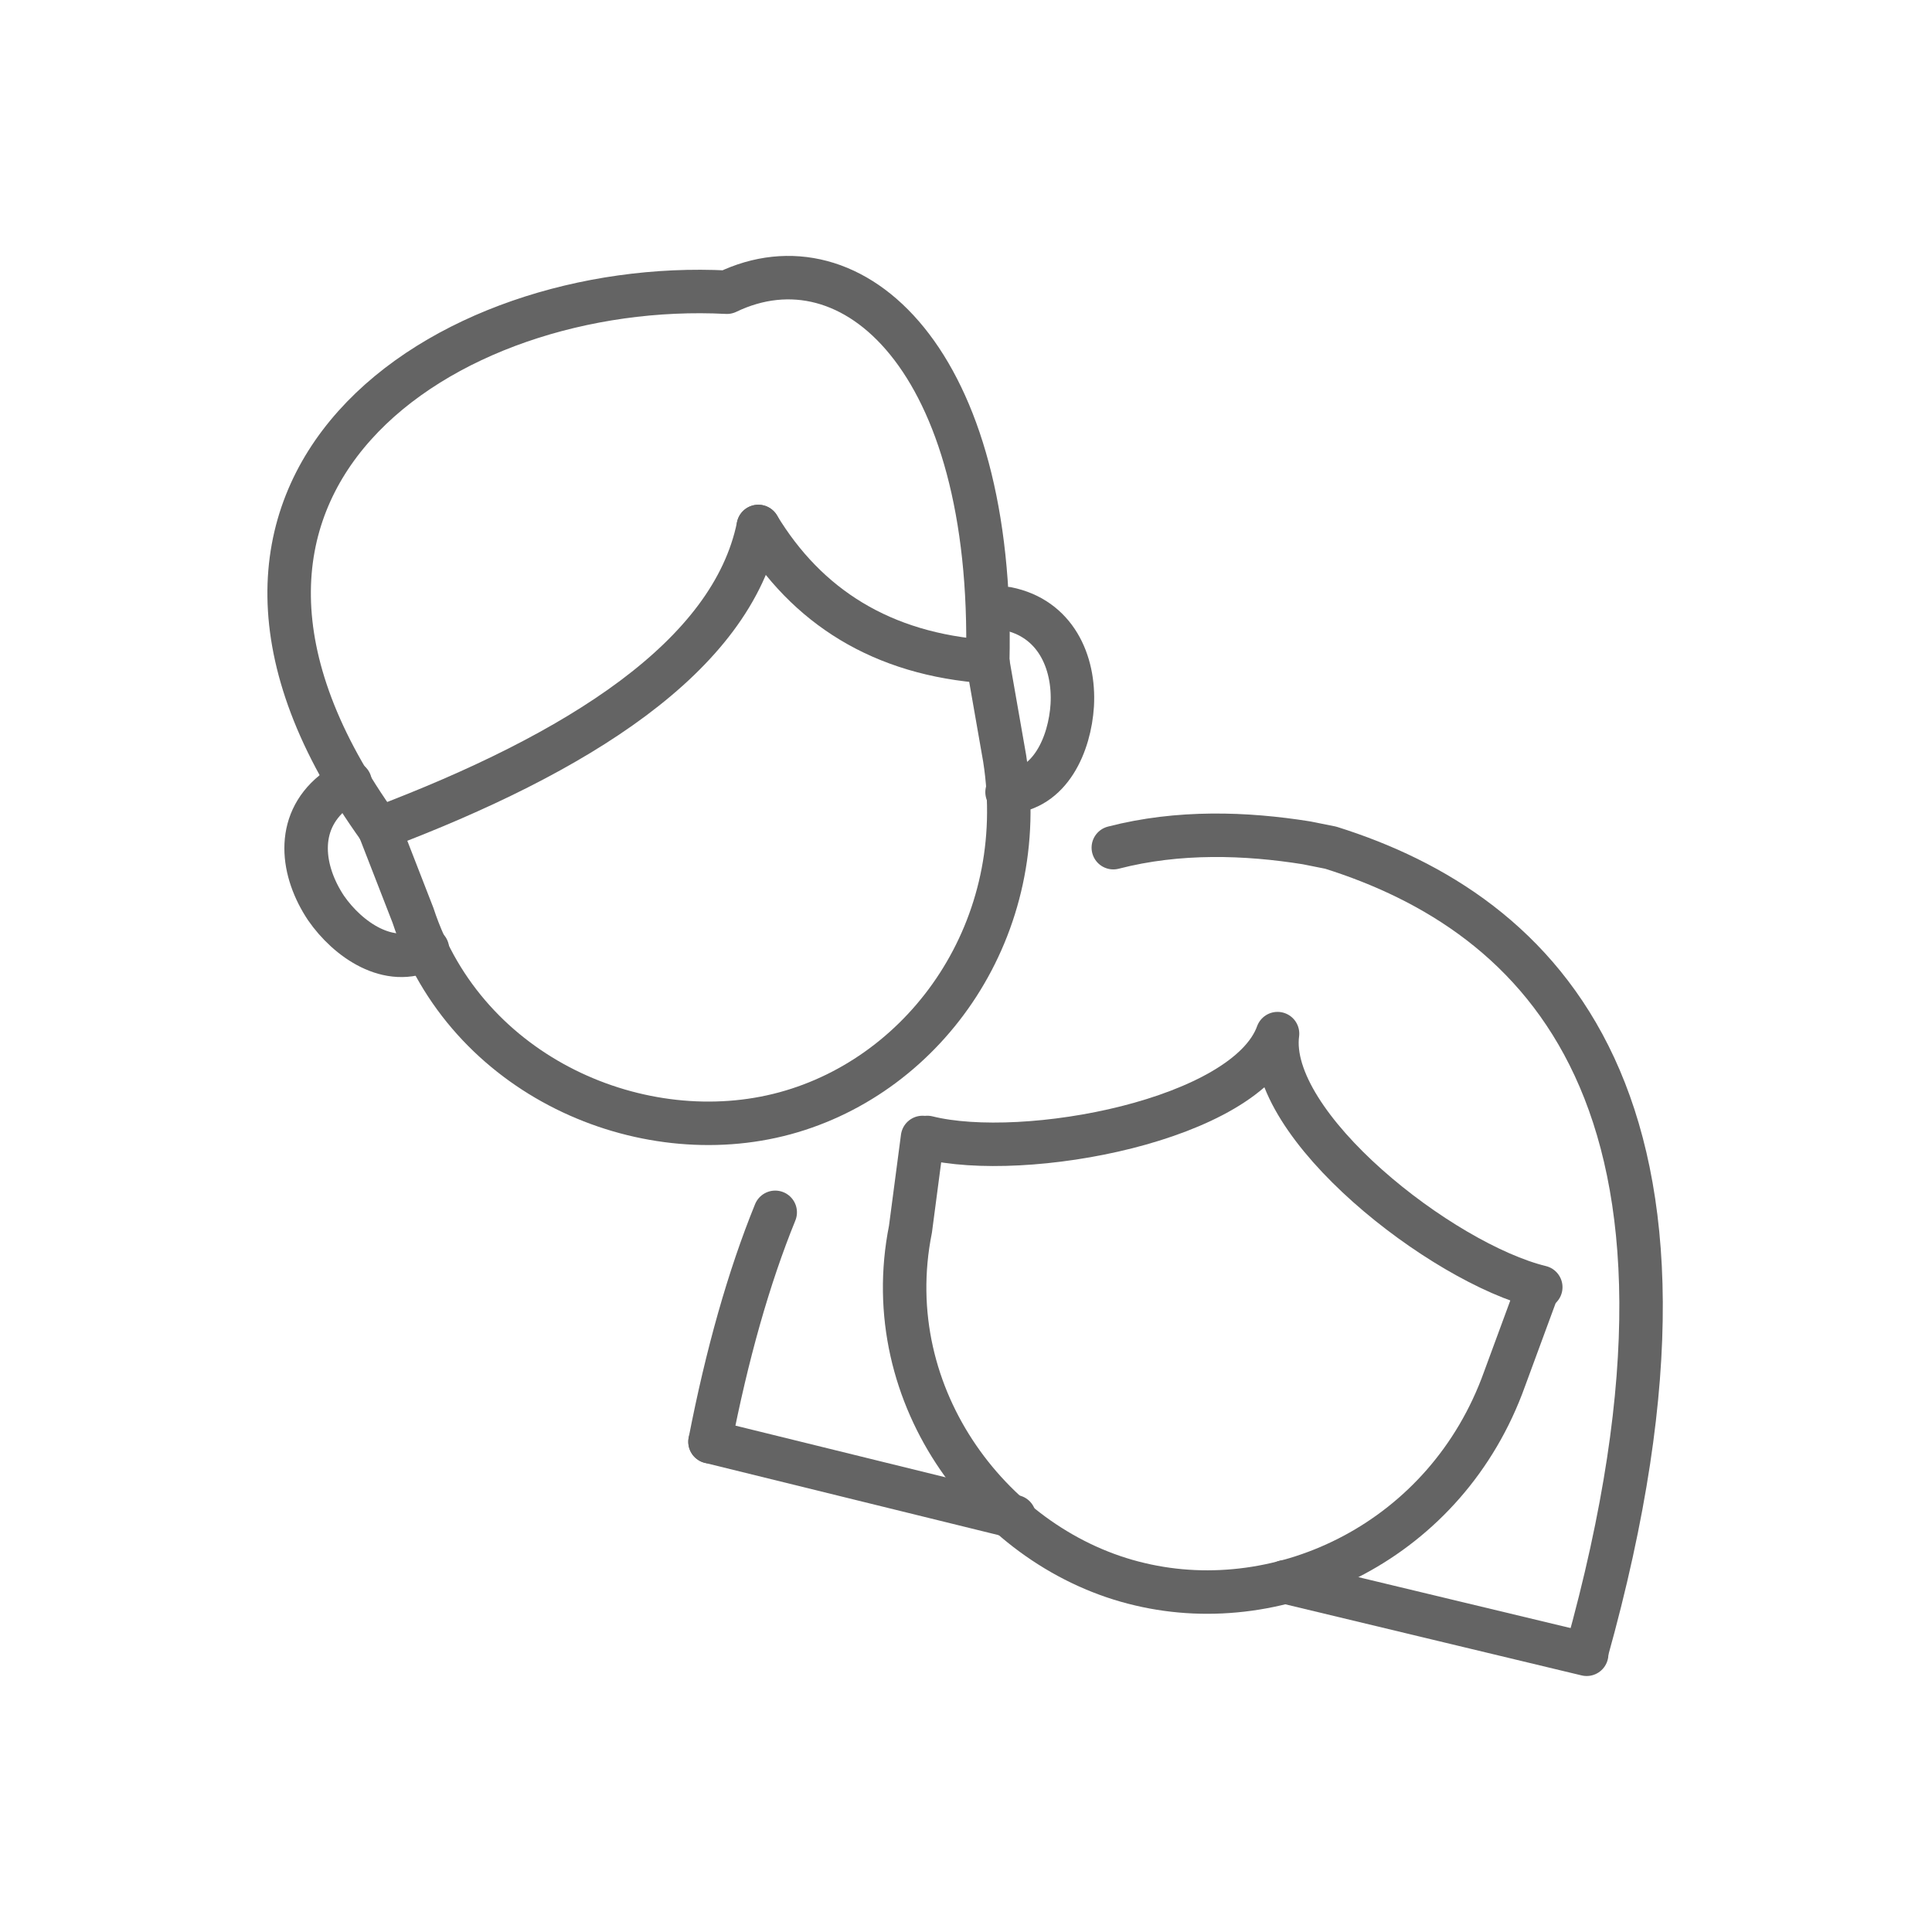 <?xml version="1.0" encoding="utf-8"?>
<!-- Generator: Adobe Illustrator 21.0.0, SVG Export Plug-In . SVG Version: 6.00 Build 0)  -->
<svg version="1.1" id="Modalità_Isolamento" xmlns="http://www.w3.org/2000/svg" xmlns:xlink="http://www.w3.org/1999/xlink"
	 x="0px" y="0px" viewBox="0 0 80 80" style="enable-background:new 0 0 80 80;" xml:space="preserve">
<style type="text/css">
	.st0{fill:none;stroke:#646464;stroke-width:1.8;stroke-linecap:round;stroke-linejoin:round;stroke-miterlimit:10;}
</style>
<g>
	<path class="st0" d="M38.4,47.1c4,1,13.2-0.7,14.5-4.3c-0.5,3.8,6.8,9.5,10.9,10.5"/>
	<g>
		<path class="st0" d="M40.9,27.4c0.7,4,0,0,0.7,4c1.1,7-3.2,13.1-9.1,14.7c-5.9,1.6-13.2-1.5-15.4-8.2l-1.4-3.6"/>
		<path class="st0" d="M15.7,34.3c8.2-3.1,14.6-7.1,15.7-12.5"/>
		<path class="st0" d="M40.9,27.4c-4.4-0.3-7.5-2.3-9.5-5.6"/>
		<path class="st0" d="M15.7,34.3C5.4,20,18.5,11.5,30.1,12.1c5.2-2.5,11.1,2.8,10.8,15.3"/>
		<path class="st0" d="M17.7,39.3c-1.6,0.8-3.3-0.4-4.2-1.7c-1-1.5-1.3-3.5,0.3-4.8c0,0,0.1-0.1,0.2-0.1c0.2-0.1,0.3-0.2,0.5-0.3"/>
		<path class="st0" d="M41.7,32.8c1.8-0.1,2.6-2,2.7-3.6c0.1-1.8-0.7-3.6-2.7-4c-0.1,0-0.1,0-0.2,0c-0.2,0-0.4,0-0.6,0"/>
	</g>
	<line class="st0" x1="42" y1="62.8" x2="29.4" y2="59.7"/>
	<path class="st0" d="M63.7,53.3c-1.4,3.8,0,0-1.4,3.8c-2.4,6.7-9.2,9.9-15.1,8.5c-6-1.4-10.9-7.7-9.5-14.7l0.5-3.8"/>
	<line class="st0" x1="53.2" y1="65.5" x2="65.7" y2="68.5"/>
	<path class="st0" d="M46.1,35.1c2.7-0.7,5.5-0.6,8-0.2l1,0.2c8.6,2.7,17,10.4,10.6,33.3"/>
	<path class="st0" d="M29.4,59.7c0.7-3.6,1.6-6.8,2.7-9.5"/>
</g>
</svg>
